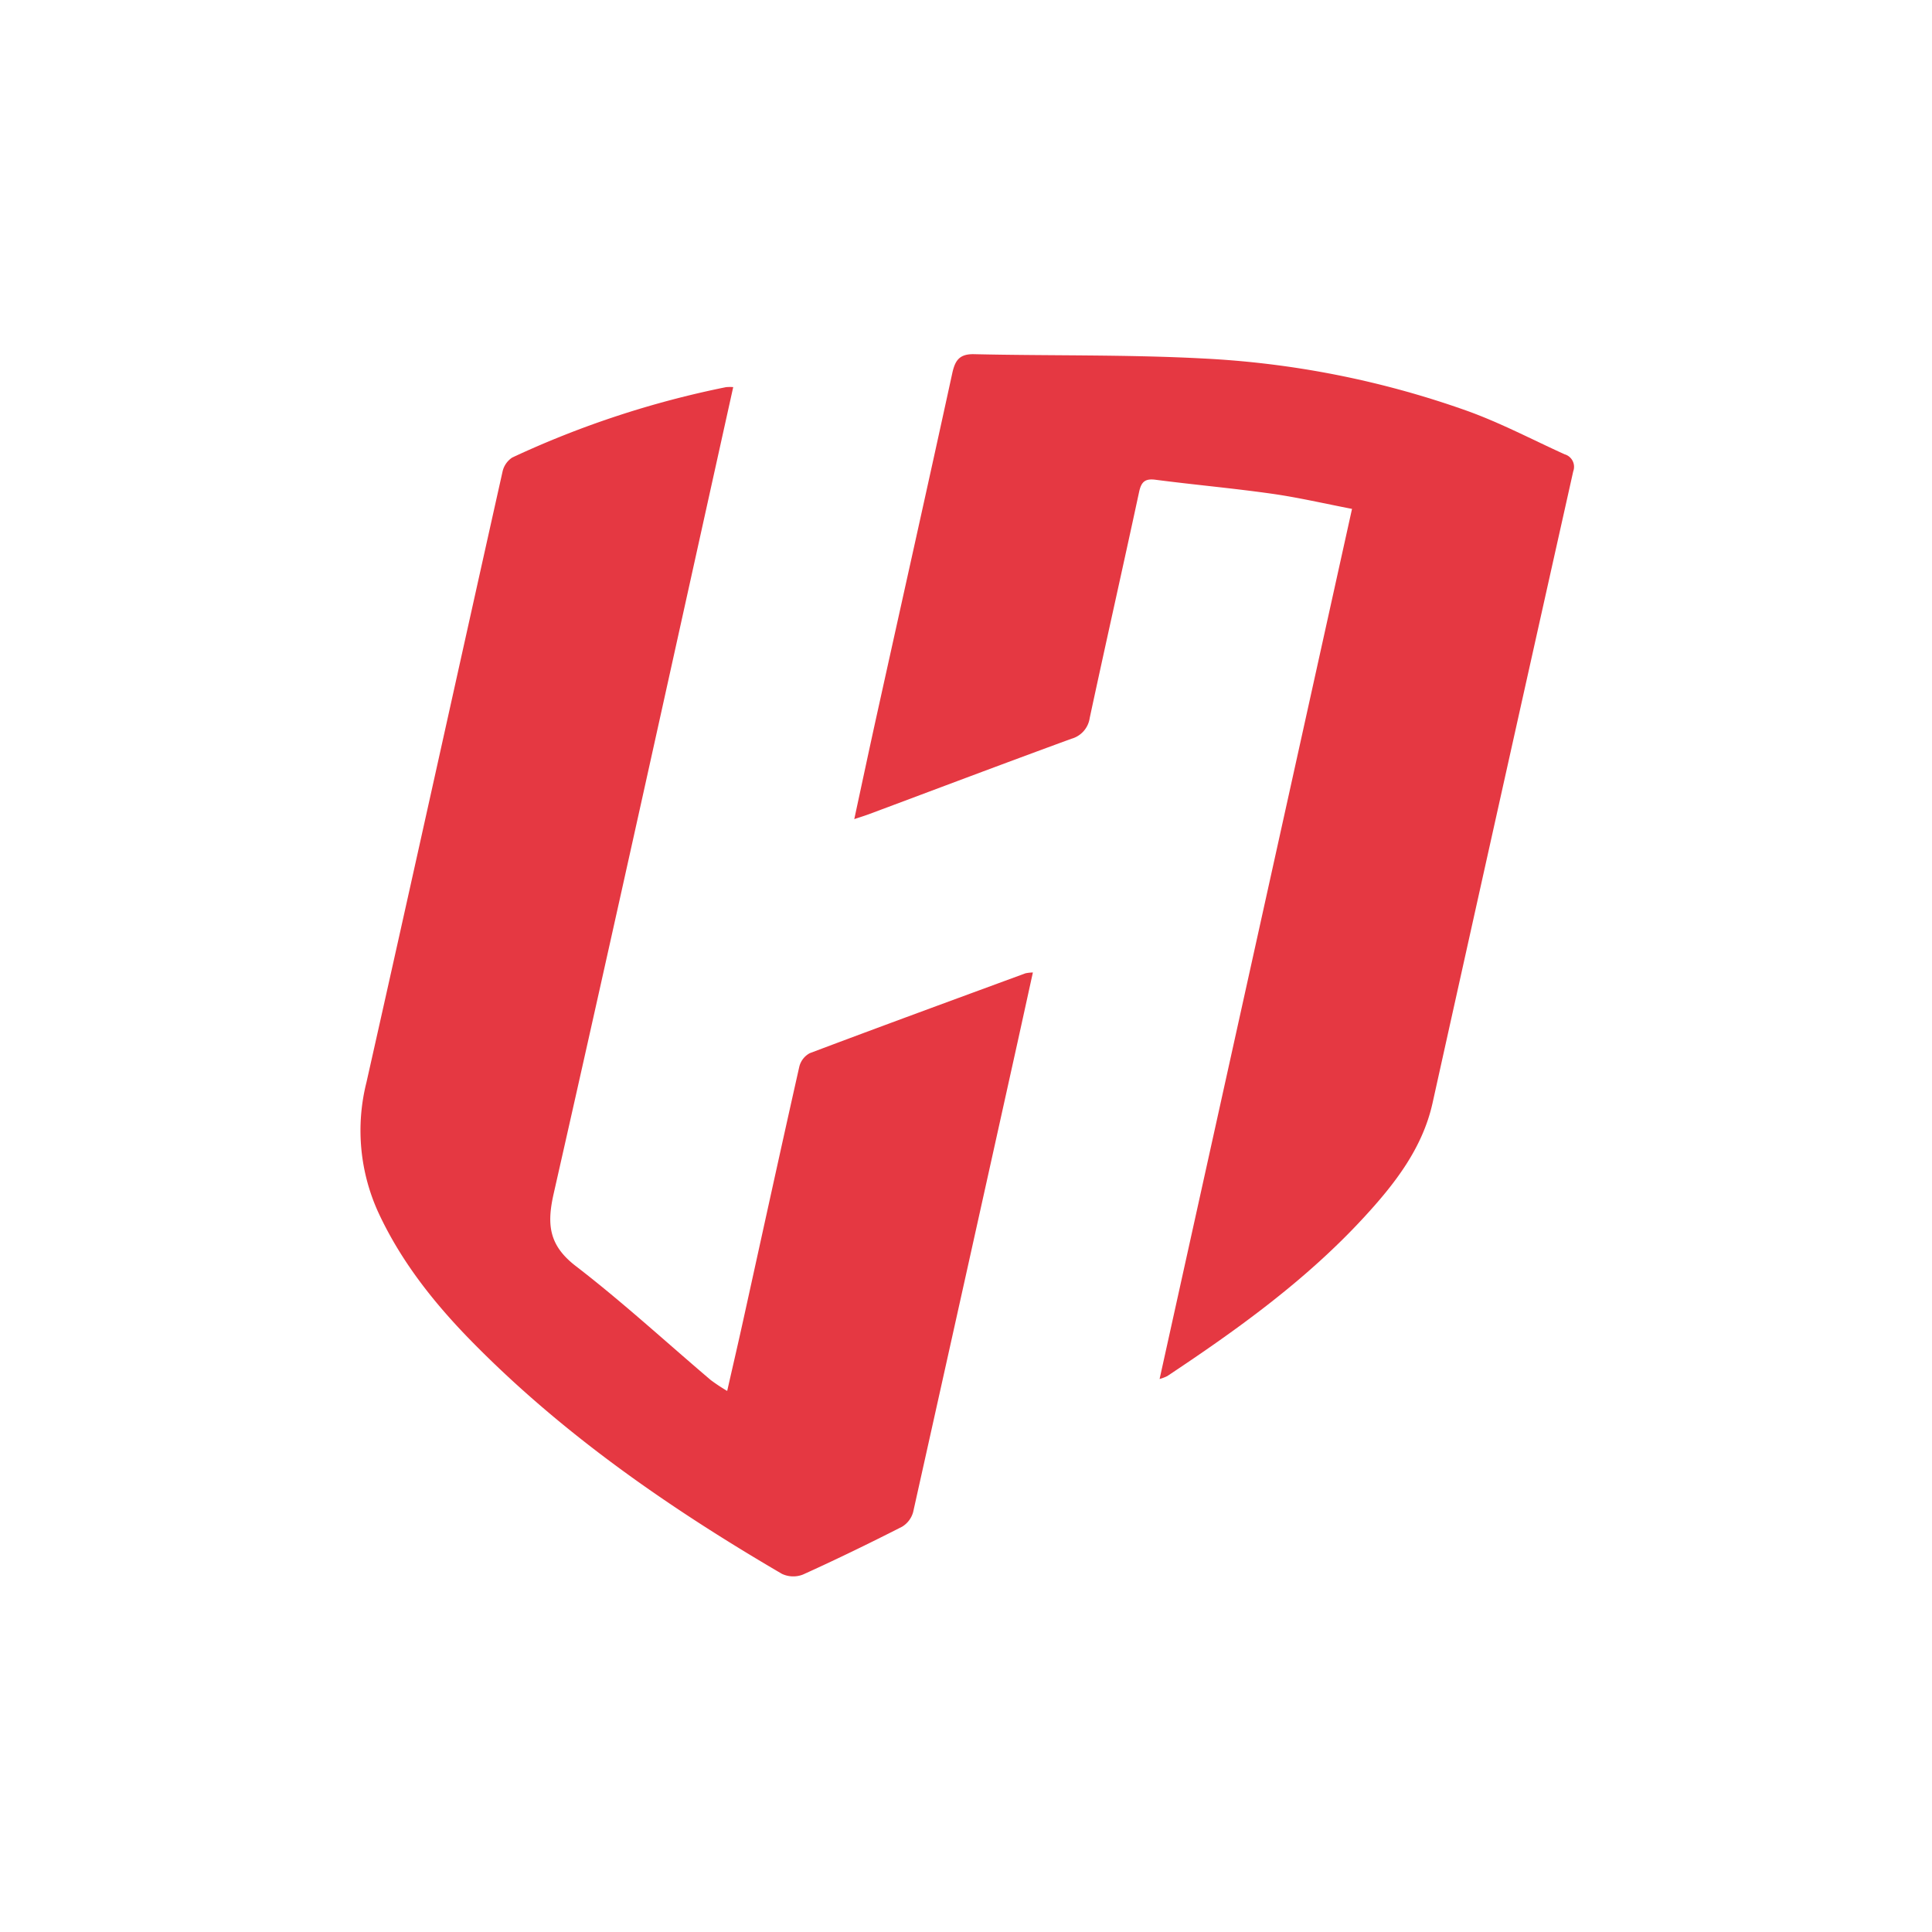 <svg xmlns="http://www.w3.org/2000/svg" xmlns:xlink="http://www.w3.org/1999/xlink" width="300" height="300" viewBox="0 0 300 300">
  <defs>
    <clipPath id="clip-henra-logo">
      <rect width="300" height="300"/>
    </clipPath>
  </defs>
  <g id="henra-logo" clip-path="url(#clip-henra-logo)">
    <g id="Layer_1" data-name="Layer 1" transform="translate(55.983 54.995)">
      <g id="Group_339" data-name="Group 339" transform="translate(0.017 0.006)">
        <path id="Path_4397" data-name="Path 4397" d="M57.87,11.331c-9.285,41.885-18.443,83.6-27.881,125.244-1.094,4.836-.72,8.037,3.445,11.243,7.24,5.57,13.986,11.779,20.956,17.7a28.3,28.3,0,0,0,2.544,1.684c.878-3.863,1.7-7.385,2.477-10.919,2.9-13.148,5.764-26.3,8.722-39.435a3.262,3.262,0,0,1,1.626-2.094c11.135-4.2,22.311-8.29,33.482-12.4a6.312,6.312,0,0,1,1.162-.131c-.82,3.719-1.594,7.272-2.377,10.816q-8.078,36.479-16.21,72.945a3.825,3.825,0,0,1-1.734,2.305c-5.07,2.58-10.19,5.075-15.377,7.421a4.114,4.114,0,0,1-3.273-.108c-17.34-10.136-33.789-21.492-47.954-35.869C11.608,153.78,6.417,147.3,2.842,139.654A30.6,30.6,0,0,1,.919,119.289c7.11-31.6,14.067-63.228,21.131-94.832a3.52,3.52,0,0,1,1.517-2.2A147.093,147.093,0,0,1,56.748,11.335a6.815,6.815,0,0,1,1.13-.009Z" transform="translate(-0.017 -6.218)" fill="#e53842"/>
        <path id="Path_4398" data-name="Path 4398" d="M170.245,72.191c1.256-5.813,2.4-11.212,3.593-16.6,3.872-17.529,7.794-35.045,11.613-52.588.441-2.026,1.1-3.053,3.413-3,11.833.27,23.684.041,35.5.666A143.386,143.386,0,0,1,265.4,8.8c5.192,1.864,10.113,4.467,15.152,6.75a2.02,2.02,0,0,1,1.333,2.639q-10.969,49.055-21.852,98.124c-1.576,7.047-5.9,12.567-10.649,17.723-8.956,9.726-19.609,17.39-30.56,24.662a7.609,7.609,0,0,1-1.171.441c9.969-45.09,19.88-89.893,29.88-135.114-4.3-.829-8.348-1.774-12.455-2.355-6-.851-12.049-1.387-18.061-2.17-1.662-.216-2.215.36-2.549,1.914-2.517,11.7-5.151,23.374-7.664,35.072a3.924,3.924,0,0,1-2.841,3.233c-10.473,3.832-20.906,7.776-31.353,11.68-.621.234-1.256.428-2.368.8Z" transform="translate(-93.593 -0.006)" fill="#e53842"/>
      </g>
    </g>
  </g>
</svg>

